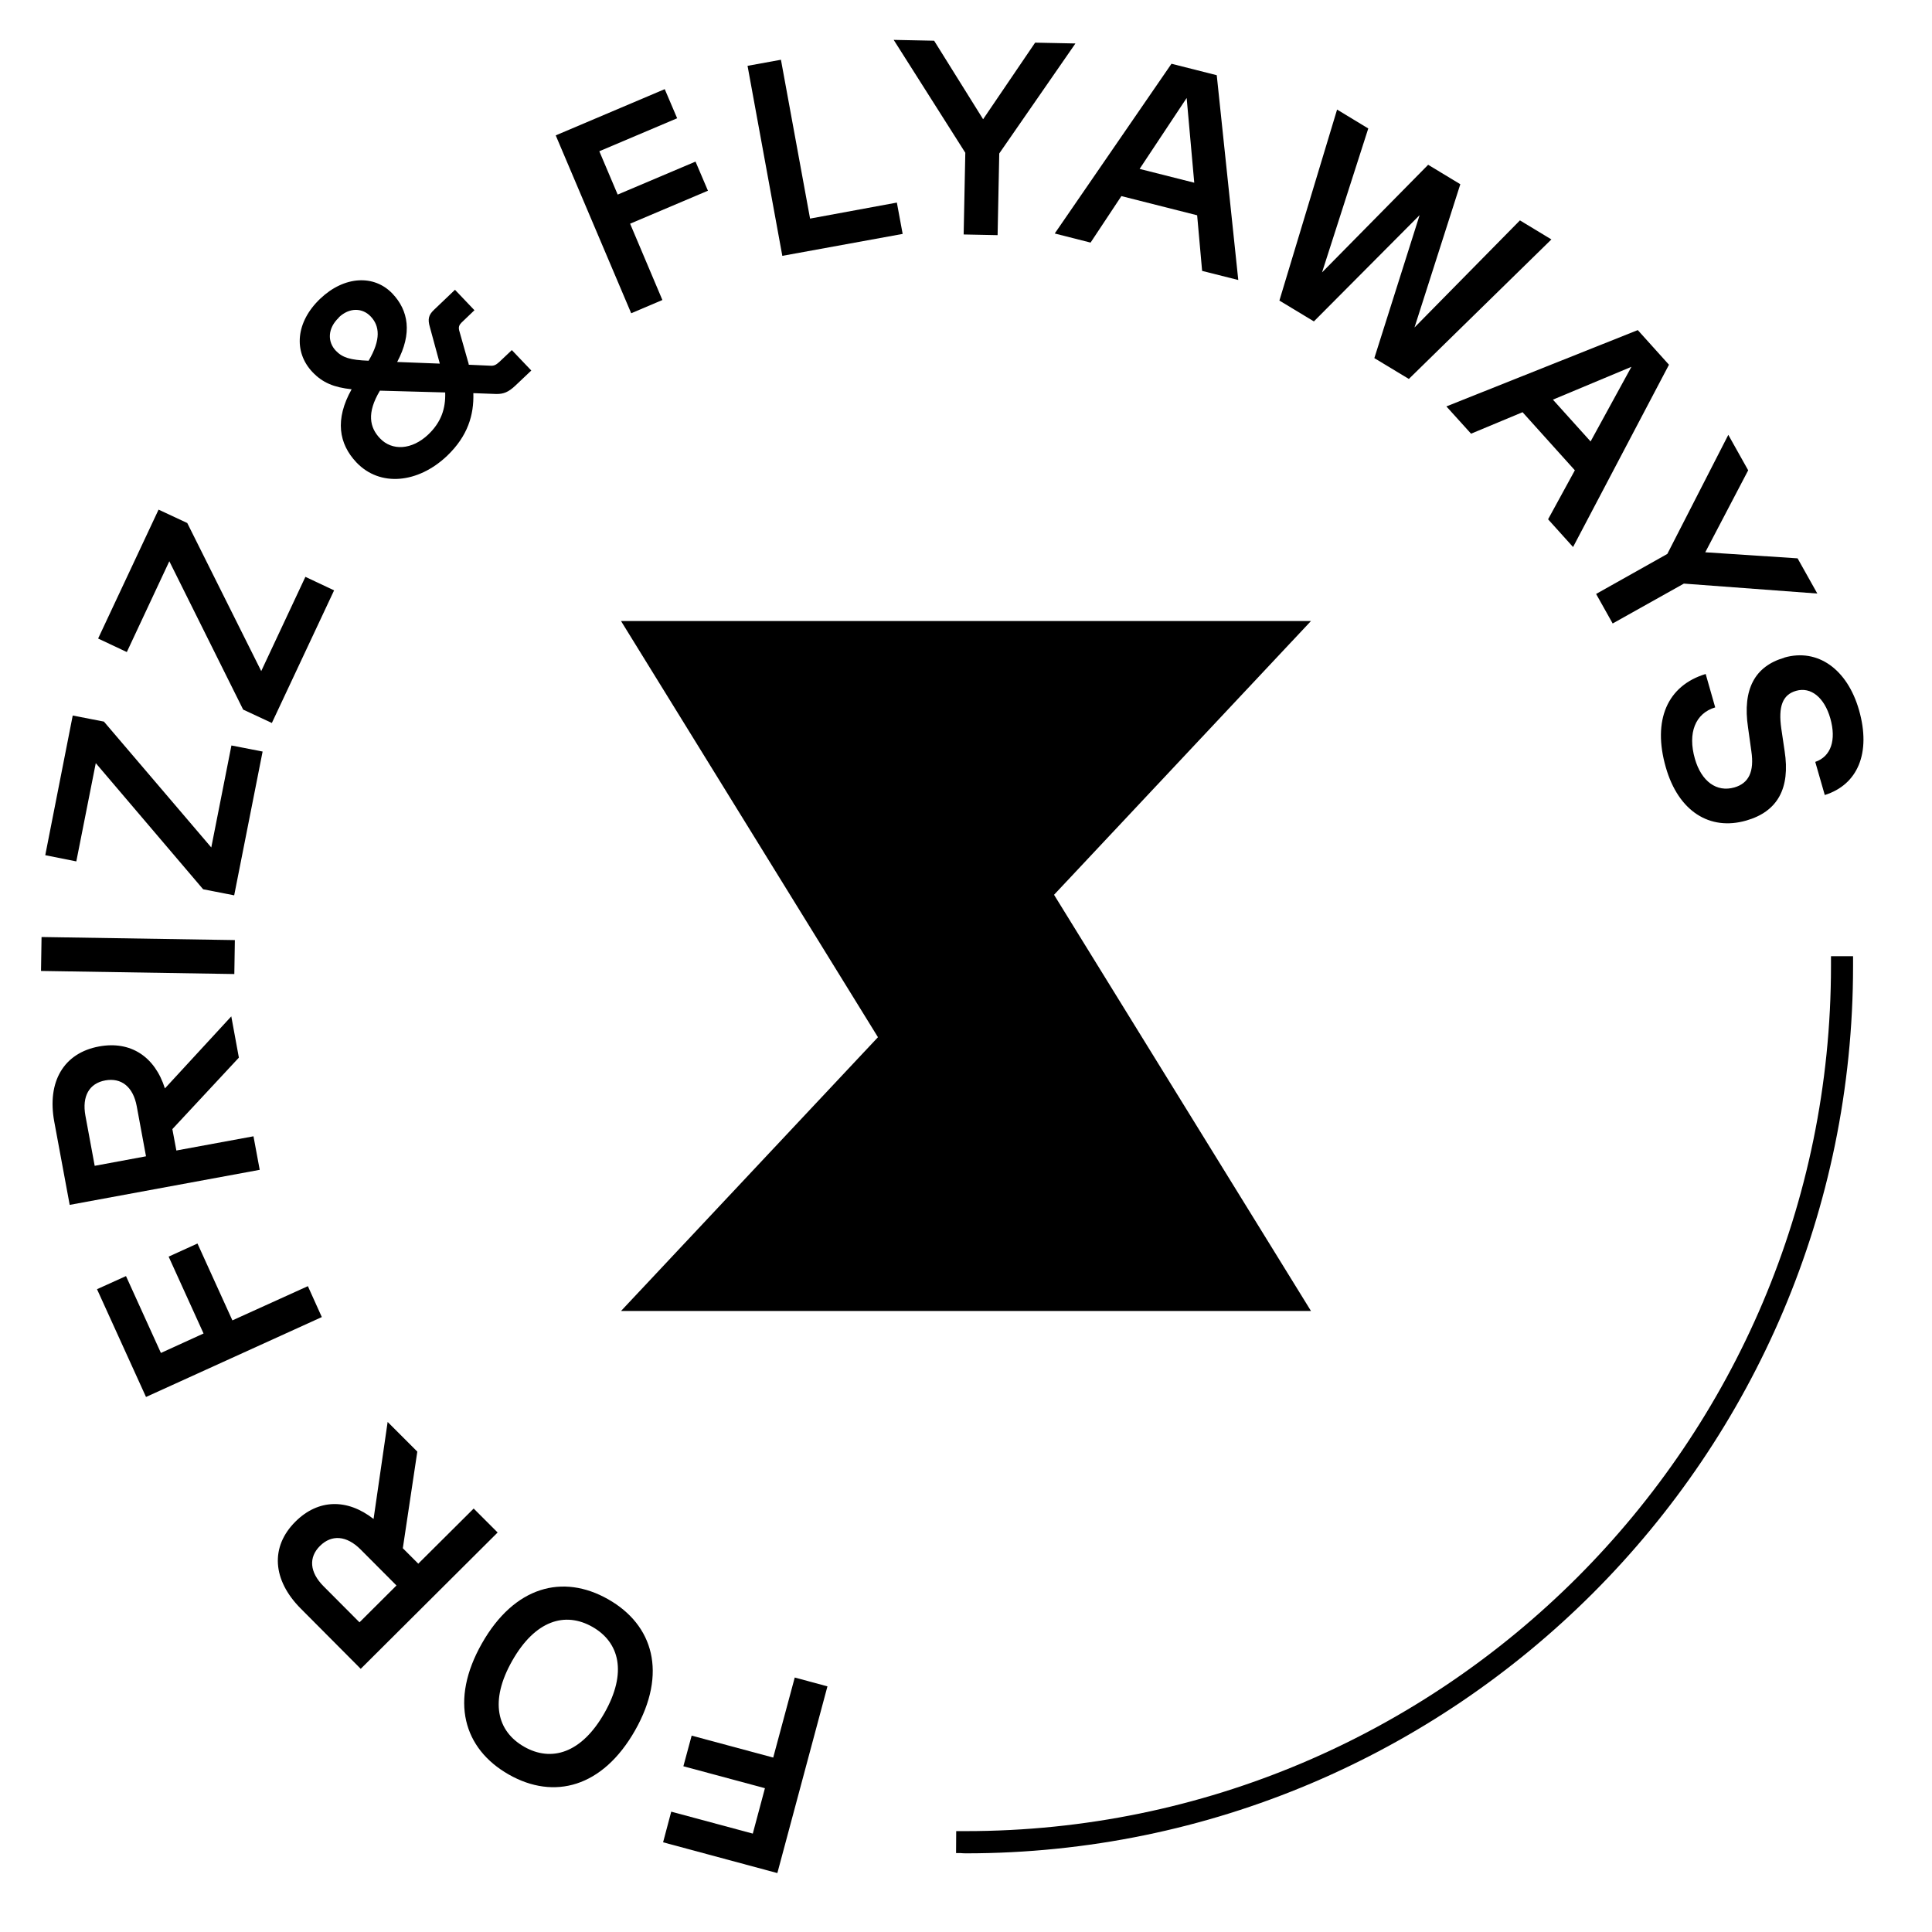 <svg xmlns="http://www.w3.org/2000/svg" fill="none" viewBox="0 0 140 140" height="140" width="140">
<path fill="black" d="M134.28 69.29H132.68V69.65C132.68 69.76 132.68 69.88 132.68 69.99C132.68 104.56 104.55 132.69 69.98 132.69C69.86 132.69 69.75 132.69 69.64 132.69H69.29L69.28 134.28H69.58C69.71 134.29 69.85 134.3 69.98 134.3C105.44 134.3 134.28 105.46 134.28 70C134.28 69.87 134.28 69.73 134.28 69.6V69.3V69.29Z"></path>
<path fill="black" d="M56.03 127.36L50.12 125.77L49.52 127.99L55.43 129.58L54.55 132.87L48.64 131.28L48.05 133.5L56.33 135.73L59.96 122.2L57.59 121.56L56.03 127.36Z"></path>
<path fill="black" d="M44.07 115.89C40.78 114.02 37.27 114.95 34.92 119.09C32.57 123.23 33.58 126.72 36.87 128.59C40.14 130.45 43.67 129.53 46.02 125.39C48.37 121.25 47.35 117.75 44.07 115.89ZM43.8 124.13C42.13 127.07 39.94 127.69 37.99 126.58C36.02 125.46 35.45 123.28 37.12 120.34C38.79 117.4 40.96 116.77 42.93 117.89C44.88 119 45.47 121.19 43.8 124.13Z"></path>
<path fill="black" d="M34.34 109.3L30.31 113.31L29.19 112.19L30.24 105.19L28.09 103.04L27.07 110.07C25.16 108.58 23.06 108.62 21.41 110.26C19.57 112.09 19.73 114.5 21.81 116.58L26.14 120.93L36.06 111.05L34.32 109.31L34.34 109.3ZM26.05 117.56L23.45 114.95C22.43 113.93 22.35 112.85 23.19 112.02C24.03 111.19 25.11 111.26 26.13 112.28L28.73 114.89L26.05 117.56Z"></path>
<path fill="black" d="M22.31 93.2L16.84 95.68L14.31 90.11L12.22 91.06L14.75 96.63L11.66 98.04L9.13 92.47L7.03 93.42L10.58 101.23L23.32 95.44L22.31 93.2Z"></path>
<path fill="black" d="M18.37 82.34L12.78 83.37L12.49 81.82L17.31 76.64L16.76 73.65L11.95 78.87C11.22 76.56 9.46 75.41 7.18 75.83C4.62 76.3 3.4 78.38 3.93 81.27L5.05 87.31L18.82 84.77L18.37 82.35V82.34ZM6.86 84.47L6.19 80.85C5.93 79.43 6.47 78.5 7.63 78.29C8.79 78.08 9.65 78.75 9.91 80.17L10.58 83.79L6.86 84.48V84.47Z"></path>
<path fill="black" d="M3.011 67.9L2.972 70.359L16.98 70.582L17.019 68.122L3.011 67.9Z"></path>
<path fill="black" d="M6.94 55.3L14.72 64.44L16.97 64.88L19.03 54.46L16.77 54.02L15.31 61.41L7.53 52.29L5.27 51.85L3.28 61.97L5.53 62.42L6.94 55.3Z"></path>
<path fill="black" d="M12.27 40.67L17.62 51.42L19.7 52.39L24.21 42.78L22.13 41.8L18.93 48.63L13.57 37.9L11.49 36.93L7.11 46.27L9.19 47.25L12.27 40.67Z"></path>
<path fill="black" d="M25.48 28.209C24.25 30.399 24.55 32.16 25.83 33.51C27.54 35.309 30.3 35.02 32.39 33.039C33.91 31.59 34.35 30.049 34.3 28.489L35.95 28.549C36.49 28.559 36.84 28.419 37.35 27.939L38.5 26.849L37.09 25.369L36.19 26.22C35.94 26.45 35.79 26.52 35.52 26.5L33.97 26.43C33.96 26.329 33.92 26.23 33.89 26.119L33.27 23.93C33.22 23.7 33.27 23.549 33.44 23.38L34.38 22.48L32.97 21L31.45 22.45C31.06 22.82 30.98 23.119 31.15 23.7L31.87 26.349L28.78 26.23C29.89 24.149 29.6 22.5 28.44 21.279C27.12 19.89 24.96 19.98 23.21 21.64C21.43 23.329 21.25 25.489 22.64 26.959C23.38 27.739 24.2 28.07 25.48 28.209ZM32.26 28.439C32.3 29.619 31.96 30.599 31.04 31.48C29.85 32.609 28.41 32.69 27.53 31.759C26.79 30.98 26.56 29.93 27.53 28.309L32.27 28.439H32.26ZM24.55 23C25.33 22.259 26.27 22.309 26.86 22.93C27.51 23.61 27.62 24.599 26.71 26.14C25.37 26.09 24.81 25.91 24.34 25.419C23.72 24.77 23.73 23.79 24.56 23.009L24.55 23Z"></path>
<path fill="black" d="M47.999 21.74L45.66 16.21L51.3 13.82L50.4 11.71L44.76 14.1L43.429 10.96L49.069 8.57L48.169 6.46L40.27 9.81L45.739 22.7L47.999 21.74Z"></path>
<path fill="black" d="M65.41 16.95L64.99 14.68L58.7 15.84L56.59 4.33L54.17 4.77L56.69 18.54L65.41 16.95Z"></path>
<path fill="black" d="M69.83 16.99L72.29 17.04L72.41 11.12L77.93 3.15L75.01 3.09L71.24 8.64L67.69 2.95L64.76 2.89L69.95 11.07L69.83 16.99Z"></path>
<path fill="black" d="M79.02 17.59L81.26 14.21L86.75 15.6L87.11 19.63L89.73 20.29L88.17 5.45L84.89 4.62L76.43 16.92L79.03 17.58L79.02 17.59ZM85.99 7.1L86.54 13.24L82.58 12.24L85.99 7.1Z"></path>
<path fill="black" d="M102.87 15.59L99.59 25.95L102.09 27.46L112.42 17.35L110.14 15.97L102.5 23.73L105.82 13.35L103.49 11.94L95.8 19.74L99.15 9.31L96.89 7.94L92.71 21.78L95.21 23.29L102.87 15.59Z"></path>
<path fill="black" d="M106.59 31.43L110.33 29.87L114.12 34.08L112.18 37.63L113.99 39.64L120.94 26.43L118.68 23.92L104.81 29.45L106.61 31.44L106.59 31.43ZM118.22 26.58L115.26 31.99L112.53 28.96L118.22 26.58Z"></path>
<path fill="black" d="M115.66 43.04L116.86 45.18L122.02 42.29L131.69 43.01L130.26 40.46L123.57 40.02L126.68 34.08L125.24 31.51L120.82 40.14L115.66 43.04Z"></path>
<path fill="black" d="M129.3 47.66C127.18 48.27 126.25 49.93 126.67 52.72L126.91 54.44C127.13 55.92 126.72 56.76 125.68 57.06C124.39 57.43 123.29 56.62 122.82 54.99C122.28 53.11 122.85 51.69 124.29 51.26L123.6 48.84C120.82 49.68 119.73 52.19 120.71 55.6C121.62 58.79 123.89 60.22 126.54 59.46C128.81 58.81 129.74 57.13 129.32 54.42L129.08 52.8C128.85 51.2 129.17 50.34 130.15 50.06C131.23 49.75 132.2 50.55 132.63 52.05C133.08 53.63 132.68 54.82 131.54 55.21L132.23 57.61C134.62 56.86 135.6 54.56 134.71 51.45C133.86 48.49 131.72 46.96 129.3 47.65V47.66Z"></path>
<path fill="black" d="M45 45L63.62 75.16L45 95H95L76.38 64.84L95 45H45Z"></path>
</svg>

